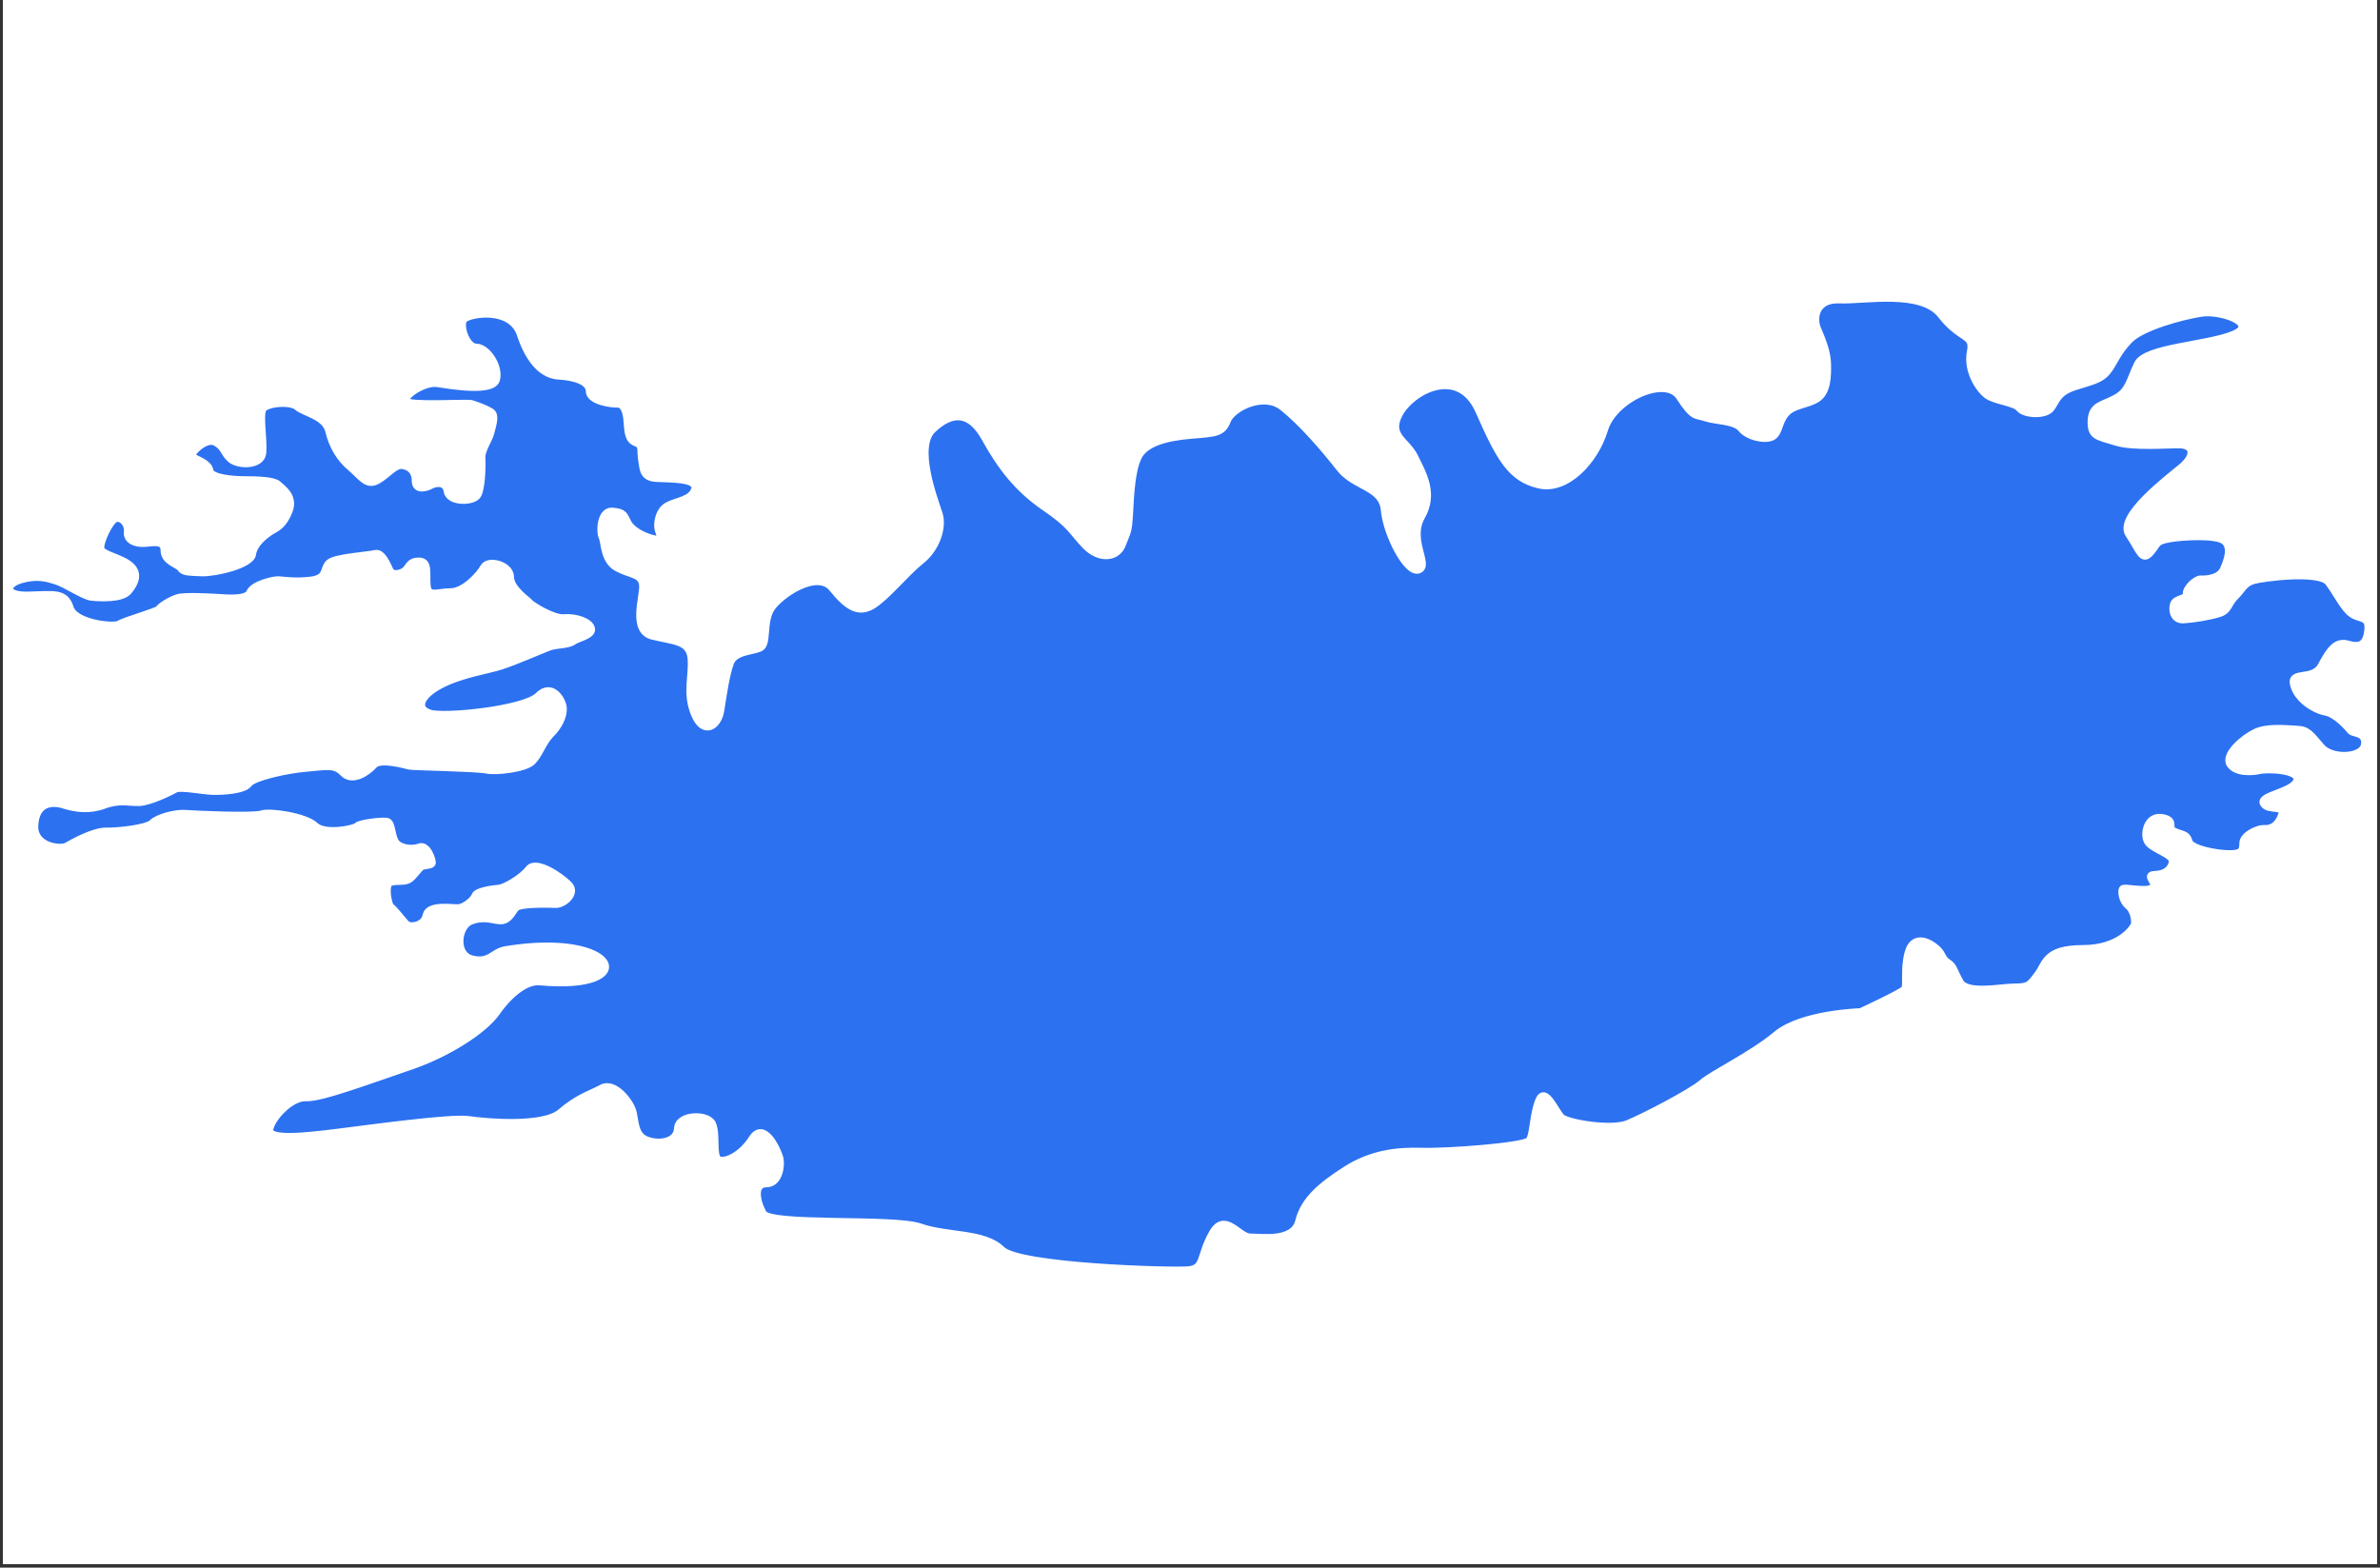 <svg xmlns="http://www.w3.org/2000/svg" xmlns:xlink="http://www.w3.org/1999/xlink" width="624" zoomAndPan="magnify" viewBox="0 0 468 308.25" height="411" preserveAspectRatio="xMidYMid meet" version="1.0"><rect x="0" y="0" width="468" height="308.25" fill="#333333" stroke="none"/><defs><clipPath id="id1"><path d="M 0.566 0 L 467.43 0 L 467.43 307.5 L 0.566 307.5 Z M 0.566 0 " clip-rule="nonzero"/></clipPath></defs><g clip-path="url(#id1)"><path fill="rgb(100%, 100%, 100%)" d="M 0.566 0 L 467.434 0 L 467.434 307.5 L 0.566 307.5 Z M 0.566 0 " fill-opacity="1" fill-rule="nonzero"/><path fill="rgb(100%, 100%, 100%)" d="M 0.566 0 L 467.434 0 L 467.434 307.5 L 0.566 307.5 Z M 0.566 0 " fill-opacity="1" fill-rule="nonzero"/><path fill="rgb(100%, 100%, 100%)" d="M 0.566 0 L 467.434 0 L 467.434 307.5 L 0.566 307.5 Z M 0.566 0 " fill-opacity="1" fill-rule="nonzero"/></g><path stroke-linecap="butt" transform="matrix(2.974, 0, 0, 2.97, 0.573, 55.62)" fill-opacity="1" fill="rgb(17.249%, 44.31%, 94.119%)" fill-rule="evenodd" stroke-linejoin="round" d="M 33.267 44.16 C 32.39 44.298 32.2 45.073 31.013 44.779 C 29.825 44.487 30.05 42.561 30.962 42.233 C 31.89 41.889 32.441 42.233 32.957 42.216 C 33.456 42.182 33.645 41.682 33.904 41.373 C 34.162 41.063 36.106 41.115 36.554 41.132 C 37.001 41.167 37.965 40.443 37.414 39.859 C 36.863 39.291 35.246 38.207 34.782 38.81 C 34.317 39.412 33.163 40.083 32.768 40.1 C 32.373 40.134 31.357 40.272 31.236 40.564 C 31.134 40.856 30.548 41.356 30.118 41.39 C 29.67 41.407 28.14 41.149 28.002 41.872 C 27.864 42.595 26.901 42.715 26.659 42.457 C 26.419 42.199 25.799 41.407 25.644 41.322 C 25.489 41.252 25.163 39.79 25.644 39.67 C 26.126 39.549 26.522 39.67 26.832 39.498 C 27.142 39.325 27.52 38.689 27.709 38.62 C 27.915 38.551 28.312 38.551 28.363 38.431 C 28.432 38.31 28.07 37.158 27.537 37.364 C 26.987 37.571 26.126 37.416 25.903 36.951 C 25.68 36.504 25.697 35.781 25.421 35.678 C 25.128 35.591 23.58 35.781 23.425 35.97 C 23.27 36.16 21.291 36.573 20.638 35.953 C 20.001 35.334 17.627 34.989 17.111 35.178 C 16.577 35.368 12.67 35.195 12.052 35.144 C 11.432 35.093 10.244 35.402 9.883 35.764 C 9.522 36.125 7.612 36.332 6.821 36.315 C 6.029 36.298 4.635 37.054 4.239 37.295 C 3.844 37.535 2.002 37.364 2.089 35.902 C 2.174 34.439 3.19 34.284 4.033 34.559 C 4.86 34.817 5.754 34.921 6.717 34.559 C 7.698 34.197 8.334 34.404 9.005 34.387 C 9.694 34.37 11.053 33.699 11.398 33.509 C 11.725 33.32 13.187 33.63 13.875 33.647 C 14.563 33.665 15.957 33.578 16.25 33.148 C 16.559 32.718 18.762 32.219 20.069 32.115 C 21.377 32.013 21.928 31.823 22.512 32.443 C 23.115 33.062 24.095 32.391 24.526 31.909 C 24.939 31.427 26.659 31.926 26.883 31.978 C 27.107 32.03 31.323 32.098 31.959 32.236 C 32.596 32.374 34.523 32.151 34.988 31.685 C 35.452 31.238 35.676 30.412 36.21 29.879 C 36.743 29.345 37.053 28.709 37.035 28.175 C 37.018 27.642 36.295 26.437 35.401 27.35 C 34.489 28.262 29.19 28.813 28.225 28.502 C 27.262 28.193 27.571 27.332 28.931 26.61 C 30.308 25.886 32.045 25.646 32.94 25.354 C 33.852 25.062 35.659 24.27 36.123 24.098 C 36.588 23.925 37.345 23.977 37.689 23.736 C 38.033 23.495 39.014 23.323 38.894 22.876 C 38.79 22.429 37.844 22.118 37.104 22.188 C 36.382 22.256 34.918 21.328 34.816 21.173 C 34.712 21.035 33.542 20.26 33.542 19.469 C 33.542 18.678 32.097 18.299 31.804 18.833 C 31.512 19.366 30.48 20.466 29.619 20.466 C 28.759 20.466 28.122 20.845 28.036 20.089 C 27.951 19.314 28.191 18.454 27.537 18.437 C 26.883 18.42 26.883 18.797 26.608 19.039 C 26.332 19.28 25.748 19.4 25.576 19.039 C 25.404 18.678 25.059 17.818 24.612 17.937 C 24.148 18.058 21.962 18.178 21.566 18.557 C 21.171 18.935 21.481 19.538 20.413 19.693 C 19.346 19.83 18.521 19.693 18.246 19.676 C 17.97 19.64 16.542 19.968 16.336 20.502 C 16.129 21.035 14.598 20.862 14.236 20.845 C 13.875 20.828 12.016 20.708 11.553 20.862 C 11.088 21 10.416 21.43 10.314 21.603 C 10.193 21.775 8.025 22.377 7.698 22.601 C 7.388 22.825 4.773 22.584 4.429 21.516 C 4.102 20.449 3.328 20.656 1.692 20.69 C 0.058 20.743 0.126 19.951 1.194 19.64 C 2.261 19.331 2.931 19.538 3.534 19.727 C 4.136 19.917 5.357 20.743 5.857 20.794 C 6.339 20.845 7.818 20.932 8.266 20.432 C 8.695 19.934 9.04 19.28 8.421 18.729 C 7.801 18.178 6.545 18.024 6.46 17.594 C 6.373 17.163 7.095 15.649 7.492 15.58 C 7.887 15.512 8.3 15.942 8.249 16.492 C 8.179 17.043 8.799 17.266 9.332 17.232 C 9.866 17.215 10.675 16.974 10.675 17.714 C 10.675 18.454 11.604 18.626 11.759 18.884 C 11.914 19.142 12.275 19.142 13.153 19.176 C 14.03 19.21 16.404 18.661 16.491 17.954 C 16.577 17.266 17.334 16.681 17.712 16.441 C 18.091 16.2 18.503 16.096 18.9 15.116 C 19.295 14.135 18.452 13.618 18.194 13.36 C 17.918 13.085 16.818 13.051 16.008 13.051 C 15.182 13.051 13.737 12.93 13.669 12.432 C 13.599 11.932 12.757 11.691 12.515 11.519 C 12.275 11.348 13.393 10.195 14.047 10.539 C 14.684 10.882 14.581 11.244 15.08 11.674 C 15.596 12.104 17.075 12.104 17.162 11.261 C 17.247 10.418 16.939 8.766 17.179 8.353 C 17.419 7.94 19.019 7.802 19.467 8.198 C 19.932 8.611 21.326 8.8 21.566 9.816 C 21.807 10.831 22.306 11.64 23.029 12.242 C 23.734 12.845 24.061 13.447 24.732 13.085 C 25.404 12.724 25.886 12.036 26.367 12.07 C 26.849 12.121 27.28 12.415 27.28 13.102 C 27.28 13.807 28.053 13.533 28.294 13.394 C 28.535 13.258 29.292 13.068 29.396 13.807 C 29.515 14.548 31.168 14.531 31.408 13.997 C 31.65 13.464 31.684 12.104 31.65 11.572 C 31.633 11.038 32.114 10.435 32.252 9.885 C 32.39 9.334 32.596 8.749 32.252 8.543 C 31.89 8.319 31.306 8.113 30.979 8.009 C 30.652 7.923 26.763 8.181 26.625 7.821 C 26.487 7.459 27.864 6.529 28.707 6.65 C 29.551 6.771 32.373 7.27 32.613 6.409 C 32.855 5.549 31.994 4.276 31.306 4.276 C 30.618 4.276 30.135 2.778 30.48 2.401 C 30.841 2.022 33.611 1.539 34.23 3.415 C 34.85 5.29 35.779 6.099 36.743 6.152 C 37.723 6.203 38.79 6.495 38.79 7.166 C 38.79 7.838 40.27 8.027 40.649 8.009 C 41.027 7.992 41.252 8.491 41.286 9.196 C 41.337 9.885 41.371 10.401 41.853 10.573 C 42.335 10.746 42.146 11.055 42.249 11.708 C 42.352 12.362 42.335 12.896 43.23 12.93 C 44.107 12.981 45.965 12.913 45.759 13.654 C 45.569 14.393 44.469 14.462 43.935 14.772 C 43.402 15.081 43.281 15.804 43.315 16.183 C 43.351 16.562 43.763 17.094 43.109 16.974 C 42.473 16.853 41.63 16.441 41.337 15.925 C 41.044 15.391 41.096 15.202 40.304 15.133 C 39.514 15.063 39.461 16.475 39.633 16.819 C 39.805 17.145 39.72 18.384 40.631 18.867 C 41.543 19.348 42.266 19.245 42.318 20.053 C 42.352 20.845 41.56 23.031 42.954 23.374 C 44.348 23.719 45.397 23.668 45.518 24.837 C 45.622 26.024 45.157 27.161 45.742 28.554 C 46.309 29.948 47.273 29.397 47.445 28.313 C 47.617 27.229 47.79 25.99 48.082 25.164 C 48.374 24.355 49.562 24.407 50.078 24.149 C 50.577 23.908 50.216 22.446 50.783 21.551 C 51.351 20.656 53.828 18.953 54.844 20.209 C 55.859 21.465 56.582 21.895 57.493 21.345 C 58.406 20.794 59.696 19.176 60.695 18.384 C 61.692 17.594 62.174 16.2 61.881 15.287 C 61.589 14.376 60.23 10.865 61.469 9.696 C 62.707 8.526 63.929 8.422 64.962 10.298 C 65.994 12.174 67.129 13.636 68.885 14.84 C 70.658 16.045 70.658 16.423 71.586 17.387 C 72.515 18.35 73.668 18.195 73.996 17.335 C 74.323 16.458 74.408 16.544 74.476 15.236 C 74.546 13.946 74.614 12.466 75.045 11.536 C 75.492 10.59 76.903 10.212 78.538 10.074 C 80.172 9.937 80.62 9.954 80.946 9.111 C 81.273 8.268 83.338 7.218 84.594 8.198 C 85.85 9.179 87.382 10.952 88.397 12.259 C 89.412 13.55 91.219 13.464 91.357 15.046 C 91.495 16.63 92.854 19.28 93.611 18.987 C 94.368 18.695 92.905 17.026 93.783 15.476 C 94.661 13.946 93.868 12.638 93.335 11.536 C 92.802 10.435 91.529 10.143 92.32 8.664 C 93.112 7.166 96.261 5.394 97.62 8.508 C 98.997 11.64 99.736 12.93 101.56 13.36 C 103.367 13.79 105.26 11.778 105.879 9.713 C 106.498 7.648 109.94 6.099 110.87 7.544 C 111.798 8.99 111.953 8.698 112.59 8.921 C 113.226 9.145 114.518 9.094 114.947 9.643 C 115.394 10.195 116.53 10.435 116.995 10.177 C 117.459 9.903 117.373 9.23 117.871 8.647 C 118.388 8.044 119.249 8.095 119.936 7.665 C 120.625 7.235 120.642 6.169 120.625 5.36 C 120.608 4.551 120.246 3.708 119.971 3.054 C 119.679 2.401 119.781 1.041 121.434 1.109 C 123.087 1.179 126.837 0.421 128.162 2.124 C 129.487 3.828 130.347 3.346 130.105 4.568 C 129.865 5.79 130.639 6.995 131.173 7.408 C 131.705 7.821 133.014 7.889 133.341 8.302 C 133.668 8.715 135.011 8.783 135.388 8.319 C 135.767 7.872 135.767 7.27 136.953 6.874 C 138.141 6.495 138.676 6.409 139.122 5.875 C 139.57 5.326 139.759 4.619 140.601 3.759 C 141.445 2.899 144.111 2.176 145.384 1.988 C 146.676 1.798 149.223 2.71 147.467 3.432 C 145.694 4.155 141.686 4.276 141.153 5.377 C 140.618 6.478 140.586 7.166 139.69 7.648 C 138.814 8.13 138.141 8.078 138.09 9.128 C 138.056 10.177 138.486 10.143 139.69 10.522 C 140.877 10.9 143.166 10.676 144.009 10.71 C 144.852 10.763 144.972 11.433 144.062 12.208 C 143.132 12.981 139.828 15.476 140.569 16.63 C 141.325 17.783 141.445 18.454 141.979 17.852 C 142.511 17.249 142.288 17.111 143.2 16.939 C 144.094 16.768 146.418 16.647 146.9 17.094 C 147.381 17.524 147.122 18.316 146.831 18.97 C 146.538 19.623 145.592 19.64 145.317 19.623 C 145.024 19.606 144.336 20.226 144.387 20.587 C 144.439 20.949 143.682 20.879 143.544 21.258 C 143.407 21.637 143.527 22.325 144.164 22.291 C 144.8 22.256 145.798 22.101 146.487 21.895 C 147.175 21.705 147.107 21.224 147.587 20.76 C 148.07 20.295 148.139 19.9 148.792 19.693 C 149.463 19.504 153.197 19.021 153.783 19.83 C 154.386 20.656 154.78 21.534 155.314 21.912 C 155.831 22.291 156.501 22.016 156.381 23.031 C 156.26 24.046 155.778 24.149 155.021 23.925 C 154.263 23.719 153.851 24.321 153.3 25.354 C 152.75 26.386 151.22 25.646 151.477 26.61 C 151.718 27.574 152.835 28.262 153.576 28.4 C 154.298 28.537 155.09 29.466 155.245 29.656 C 155.4 29.844 156.313 29.741 156.158 30.601 C 156.003 31.462 153.989 31.565 153.283 30.74 C 152.578 29.931 152.406 29.586 151.649 29.569 C 150.91 29.535 149.722 29.397 148.93 29.775 C 148.139 30.154 146.882 31.238 147.262 31.857 C 147.64 32.46 148.758 32.374 149.204 32.27 C 149.652 32.151 151.941 32.202 151.683 32.958 C 151.425 33.733 149.155 33.939 149.48 34.473 C 149.807 35.006 150.96 34.491 150.668 35.265 C 150.393 36.039 149.876 36.177 149.497 36.142 C 149.119 36.125 148.121 36.555 148.121 37.105 C 148.121 37.656 147.984 37.811 147.192 37.811 C 146.401 37.811 144.663 37.501 144.525 36.985 C 144.387 36.486 144.129 36.573 143.579 36.332 C 143.028 36.091 143.734 35.591 142.77 35.419 C 141.789 35.247 141.514 36.504 141.824 37.003 C 142.133 37.501 143.527 37.829 143.459 38.327 C 143.389 38.827 142.976 39.17 142.271 39.187 C 141.566 39.204 142.564 39.79 142.116 40.066 C 141.669 40.358 140.241 39.979 140.155 40.134 C 140.069 40.306 140.136 40.909 140.516 41.218 C 140.894 41.528 140.981 42.131 140.963 42.405 C 140.946 42.663 140 44.092 137.522 44.092 C 135.06 44.092 135.096 45.056 134.563 45.778 C 134.029 46.501 133.943 46.638 133.014 46.638 C 132.085 46.638 129.848 47.138 129.383 46.277 C 128.919 45.416 128.987 45.262 128.557 44.986 C 128.144 44.694 128.282 44.401 127.715 43.971 C 127.164 43.541 126.302 43.249 125.994 44.332 C 125.684 45.416 125.925 46.518 125.753 46.759 C 125.581 47 122.828 48.273 122.828 48.273 C 122.828 48.273 118.974 48.377 117.287 49.769 C 115.618 51.164 113.054 52.368 112.349 52.988 C 111.643 53.607 108.512 55.242 107.409 55.689 C 106.309 56.119 103.436 55.638 103.04 55.259 C 102.644 54.863 101.974 53.194 101.577 54.106 C 101.181 55.018 101.216 56.411 100.924 56.79 C 100.614 57.186 95.451 57.565 93.817 57.513 C 92.183 57.461 90.513 57.65 88.827 58.717 C 87.158 59.785 86.04 60.73 85.696 62.125 C 85.352 63.517 83.27 63.191 82.478 63.191 C 81.687 63.191 80.792 61.454 79.966 62.95 C 79.123 64.447 79.484 65.256 78.383 65.359 C 77.282 65.463 67.165 65.169 66.028 64.017 C 64.876 62.864 62.45 63.157 60.642 62.52 C 58.836 61.901 50.715 62.468 50.25 61.608 C 49.785 60.747 49.613 59.63 50.473 59.63 C 51.334 59.63 51.489 58.391 51.334 57.874 C 51.179 57.375 50.318 55.466 49.545 56.67 C 48.771 57.874 47.635 58.304 47.273 58.029 C 46.912 57.737 47.205 56.326 46.895 55.672 C 46.585 55.018 44.658 55.053 44.624 55.981 C 44.572 56.911 43.385 57.065 42.593 56.773 C 41.802 56.481 41.819 55.723 41.664 54.966 C 41.509 54.227 40.408 52.884 39.616 53.314 C 38.825 53.744 38.033 53.933 36.881 54.932 C 35.728 55.913 31.977 55.585 30.79 55.413 C 29.602 55.242 24.165 55.998 22.1 56.257 C 20.018 56.515 17.54 56.79 17.627 56.068 C 17.695 55.345 19.019 53.882 20.035 53.933 C 21.05 53.986 24.405 52.713 26.849 51.886 C 29.275 51.078 31.753 49.529 32.63 48.29 C 33.508 47.034 34.61 46.174 35.504 46.259 C 42.301 46.879 40.735 42.938 33.267 44.16 Z M 33.267 44.16 " stroke="rgb(100%, 100%, 100%)" stroke-width="0.5" stroke-opacity="1" stroke-miterlimit="10"/></svg>